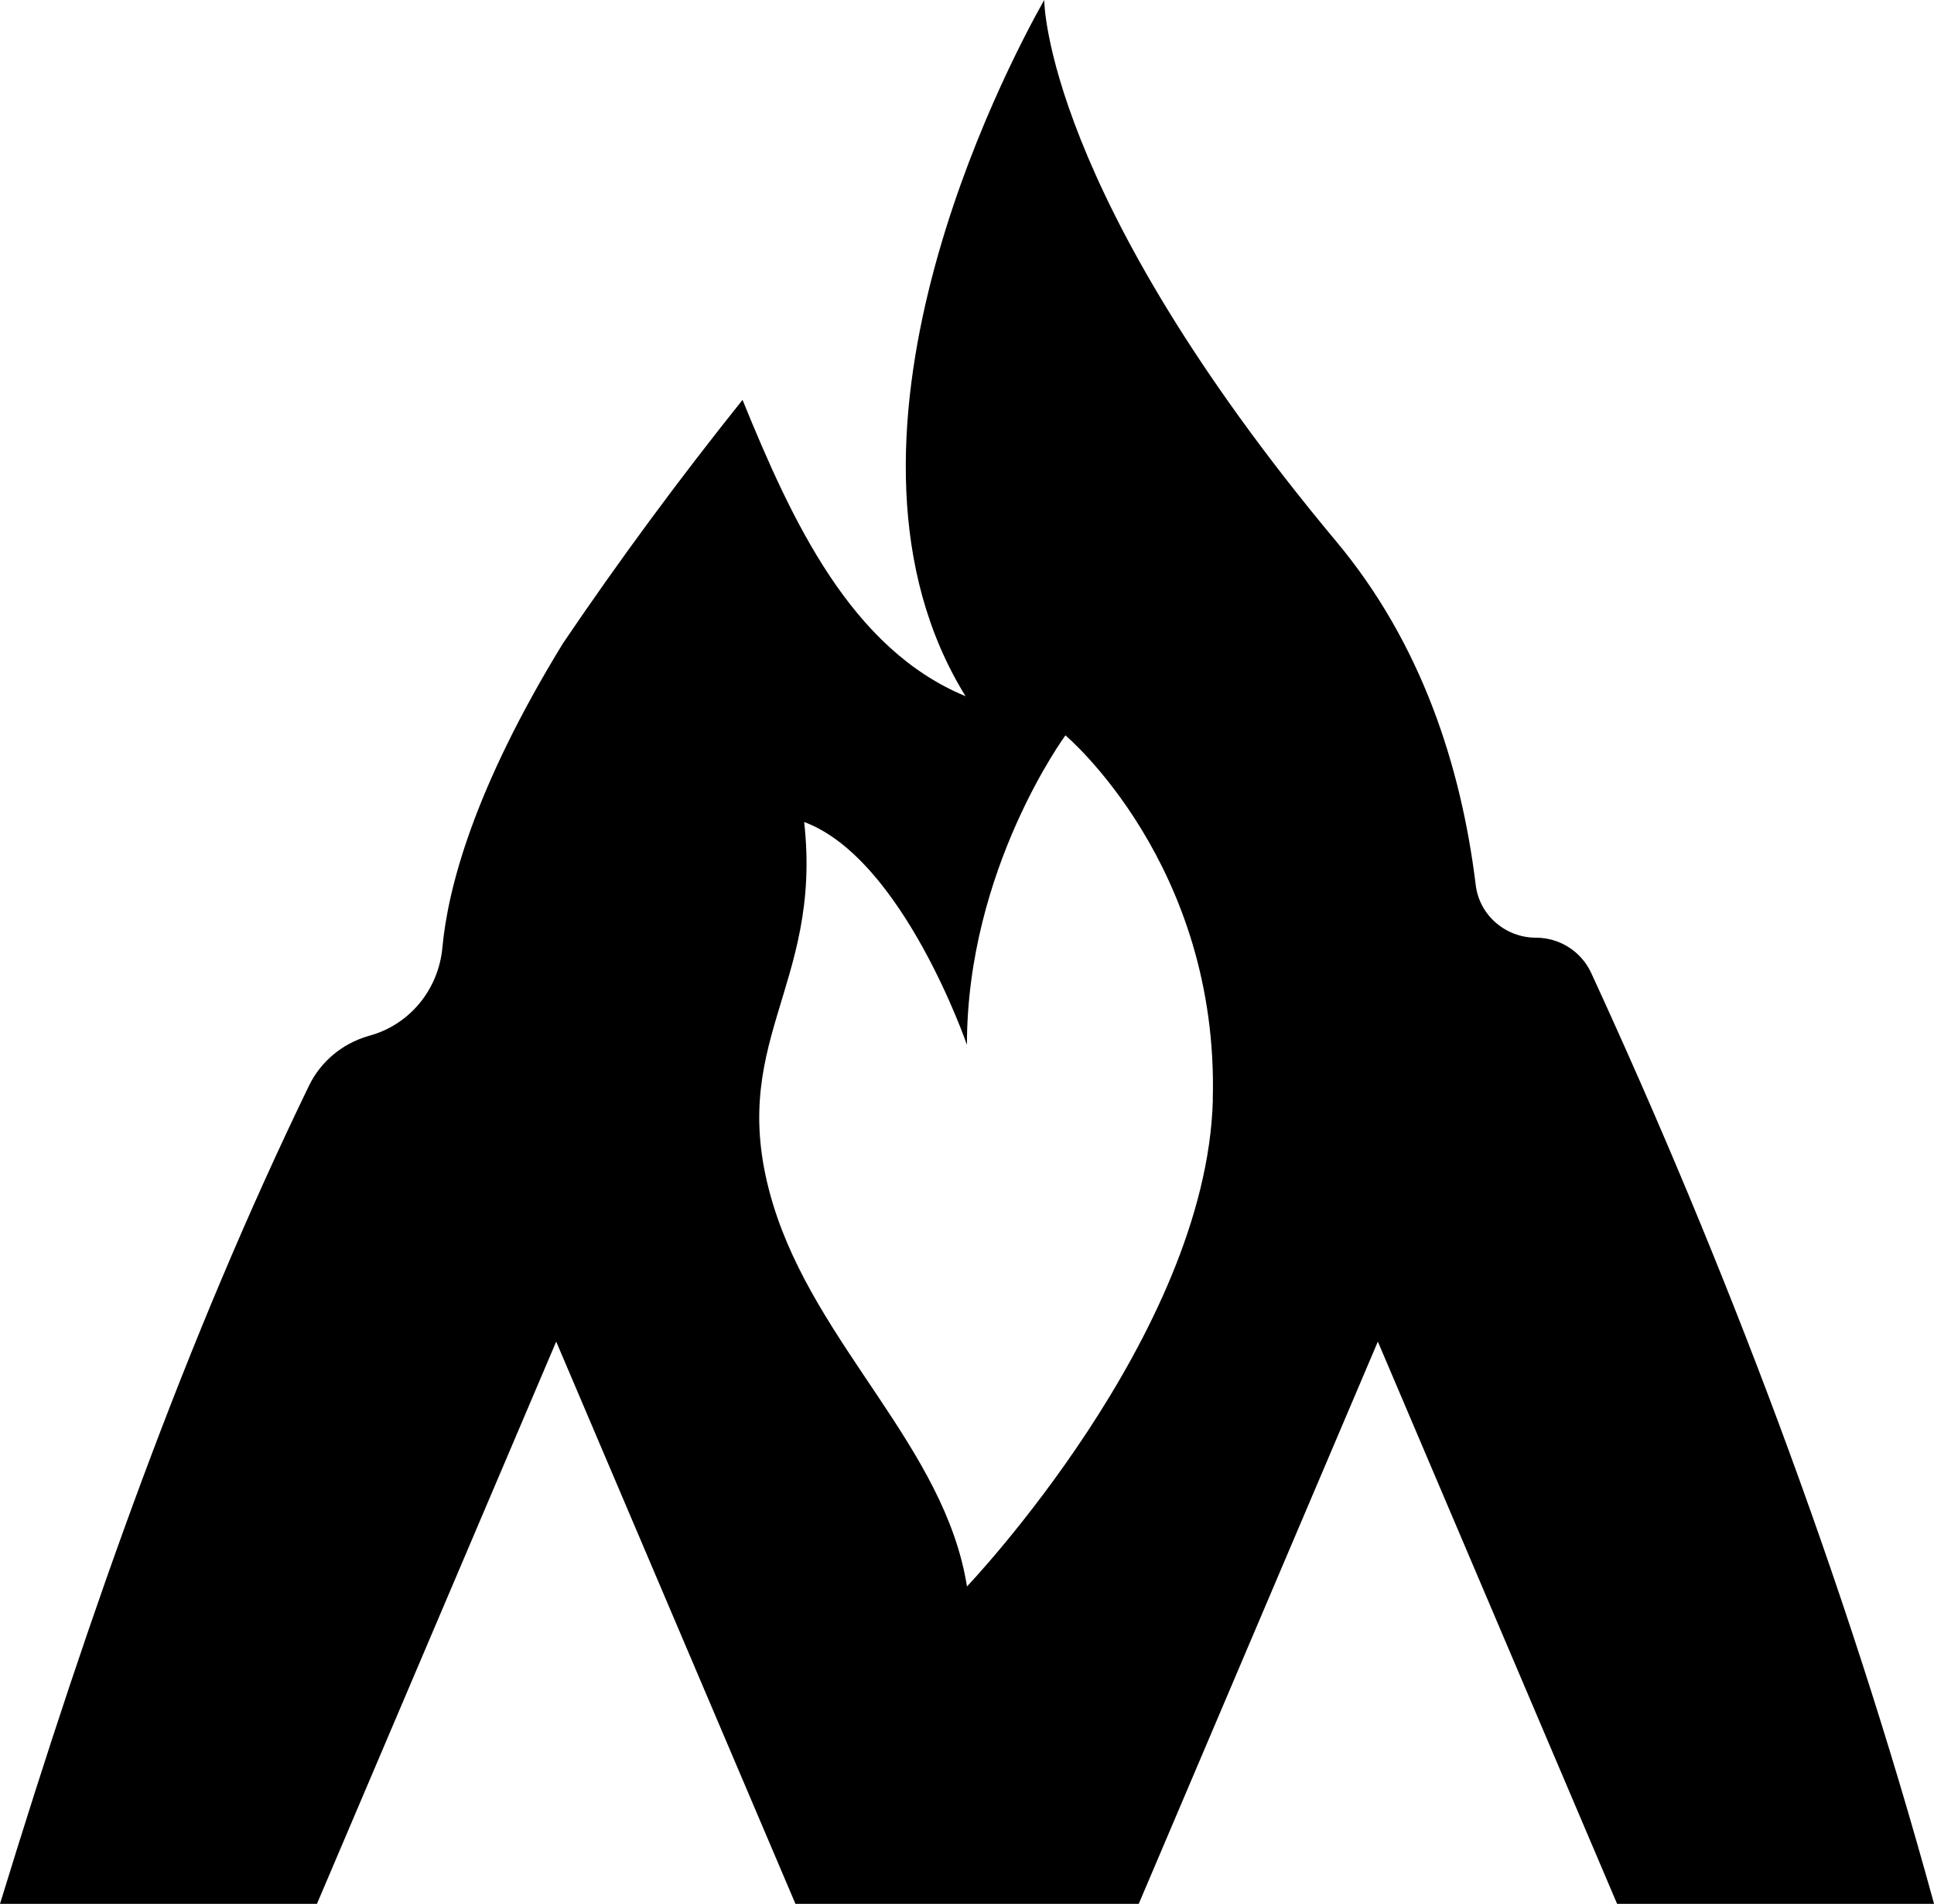 <?xml version="1.0" encoding="UTF-8"?>
<svg id="Layer_2" data-name="Layer 2" xmlns="http://www.w3.org/2000/svg" viewBox="0 0 408.95 402.54">
  <defs>
    <style>
      .cls-1 {
        fill: #000;
        stroke-width: 0px;
      }
    </style>
  </defs>
  <g id="_Слой_1" data-name="Слой 1">
    <path class="cls-1" d="M336.46,205.71c-2.1-4.55-6.67-7.45-11.68-7.45h0c-6.43,0-11.95-4.74-12.73-11.12-3.09-25.22-11.5-51.11-29.47-72.63C220.8,40.55,220.8,0,220.8,0c-8.33,14.78-49.72,93.72-16.63,147.2-24.19-9.98-36.68-36.92-47.16-62.65-13.77,17.2-26.34,34.3-37.96,51.46-18.95,30.91-24.35,51.93-25.5,64.3-.77,8.53-6.45,15.86-14.65,18.44l-1.14.34c-5.43,1.6-9.97,5.39-12.43,10.48C39.35,283.22,19.29,339.66,0,402.54h67.02l50.59-118.88,50.59,118.88h72.59l50.56-118.88,50.59,118.88h67.02c-18.94-69.32-44.46-135.94-72.5-196.83ZM256.46,232.6c-1.39,49.77-51.99,102.83-51.99,102.83-4.67-29.48-31.91-50.79-41.03-80.88-10.32-34.04,10.55-45.64,6.6-80.75,20.87,7.72,34.42,47.11,34.42,47.11,0-37.15,20.83-65.43,20.83-65.43,0,0,32.54,27.36,31.15,77.13Z"/>
  </g>
</svg>